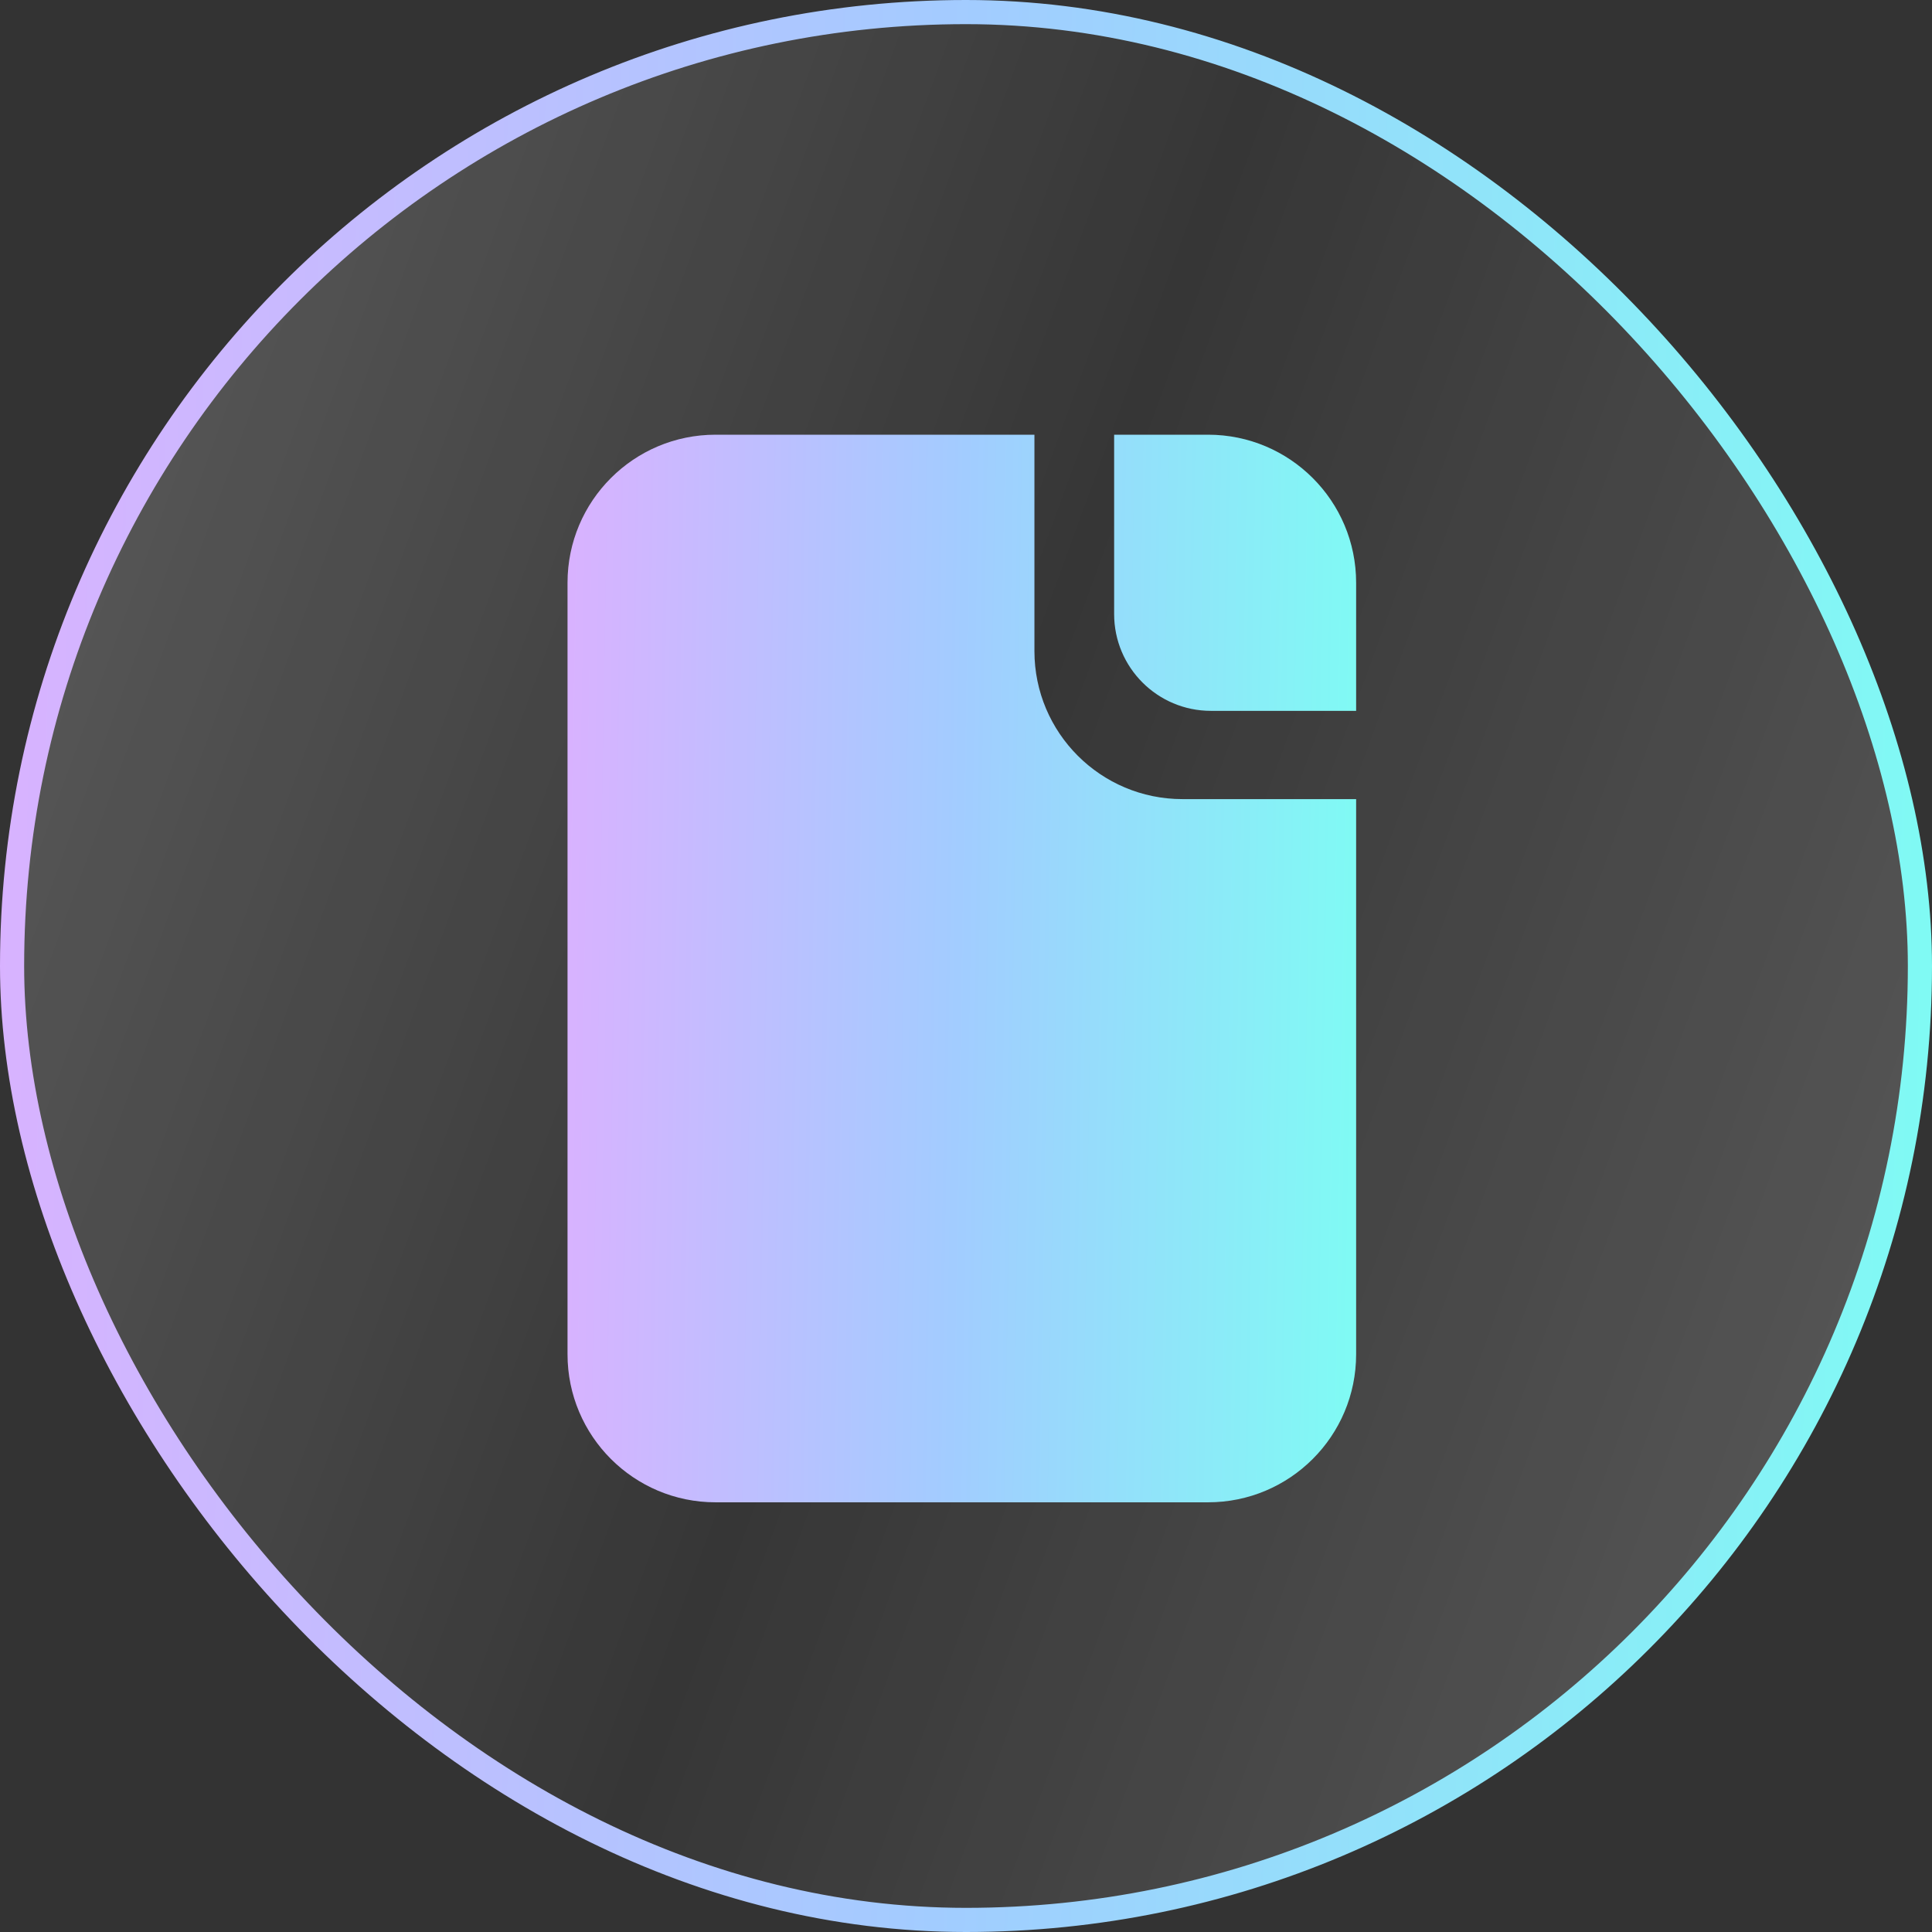<?xml version="1.0" encoding="UTF-8"?> <svg xmlns="http://www.w3.org/2000/svg" width="160" height="160" viewBox="0 0 160 160" fill="none"><rect x="0" y="0" width="160" height="160" fill="#333333" stroke="none"/> <rect x="1" y="1" width="158" height="158" rx="79" fill="url(#paint0_linear_308_406)" fill-opacity="0.3"></rect> <rect x="1" y="1" width="158" height="158" rx="79" stroke="url(#paint1_linear_308_406)" stroke-width="2"></rect> <path fill-rule="evenodd" clip-rule="evenodd" d="M59.26 36H85.667V53.919C85.667 60.69 91.156 66.179 97.927 66.179H112.309V112.155C112.309 118.926 106.82 124.415 100.049 124.415H59.26C52.489 124.415 47 118.926 47 112.155V48.26C47 41.489 52.489 36 59.26 36ZM100.285 58.87H112.309V48.26C112.309 41.489 106.82 36 100.049 36H92.268V50.854C92.268 55.281 95.857 58.87 100.285 58.87Z" fill="url(#paint2_linear_308_406)"></path> <defs> <linearGradient id="paint0_linear_308_406" x1="-6" y1="-24" x2="219.326" y2="58.414" gradientUnits="userSpaceOnUse"> <stop stop-color="white" stop-opacity="0.8"></stop> <stop offset="0.475" stop-color="white" stop-opacity="0.05"></stop> <stop offset="0.995" stop-color="white" stop-opacity="0.8"></stop> </linearGradient> <linearGradient id="paint1_linear_308_406" x1="-9.412" y1="32" x2="169.627" y2="36.05" gradientUnits="userSpaceOnUse"> <stop stop-color="#DFAFFF"></stop> <stop offset="0.5" stop-color="#A2CCFF"></stop> <stop offset="1" stop-color="#7CFFF3"></stop> </linearGradient> <linearGradient id="paint2_linear_308_406" x1="43.158" y1="53.683" x2="116.256" y2="54.904" gradientUnits="userSpaceOnUse"> <stop stop-color="#DFAFFF"></stop> <stop offset="0.5" stop-color="#A2CCFF"></stop> <stop offset="1" stop-color="#7CFFF3"></stop> </linearGradient> </defs> </svg> 